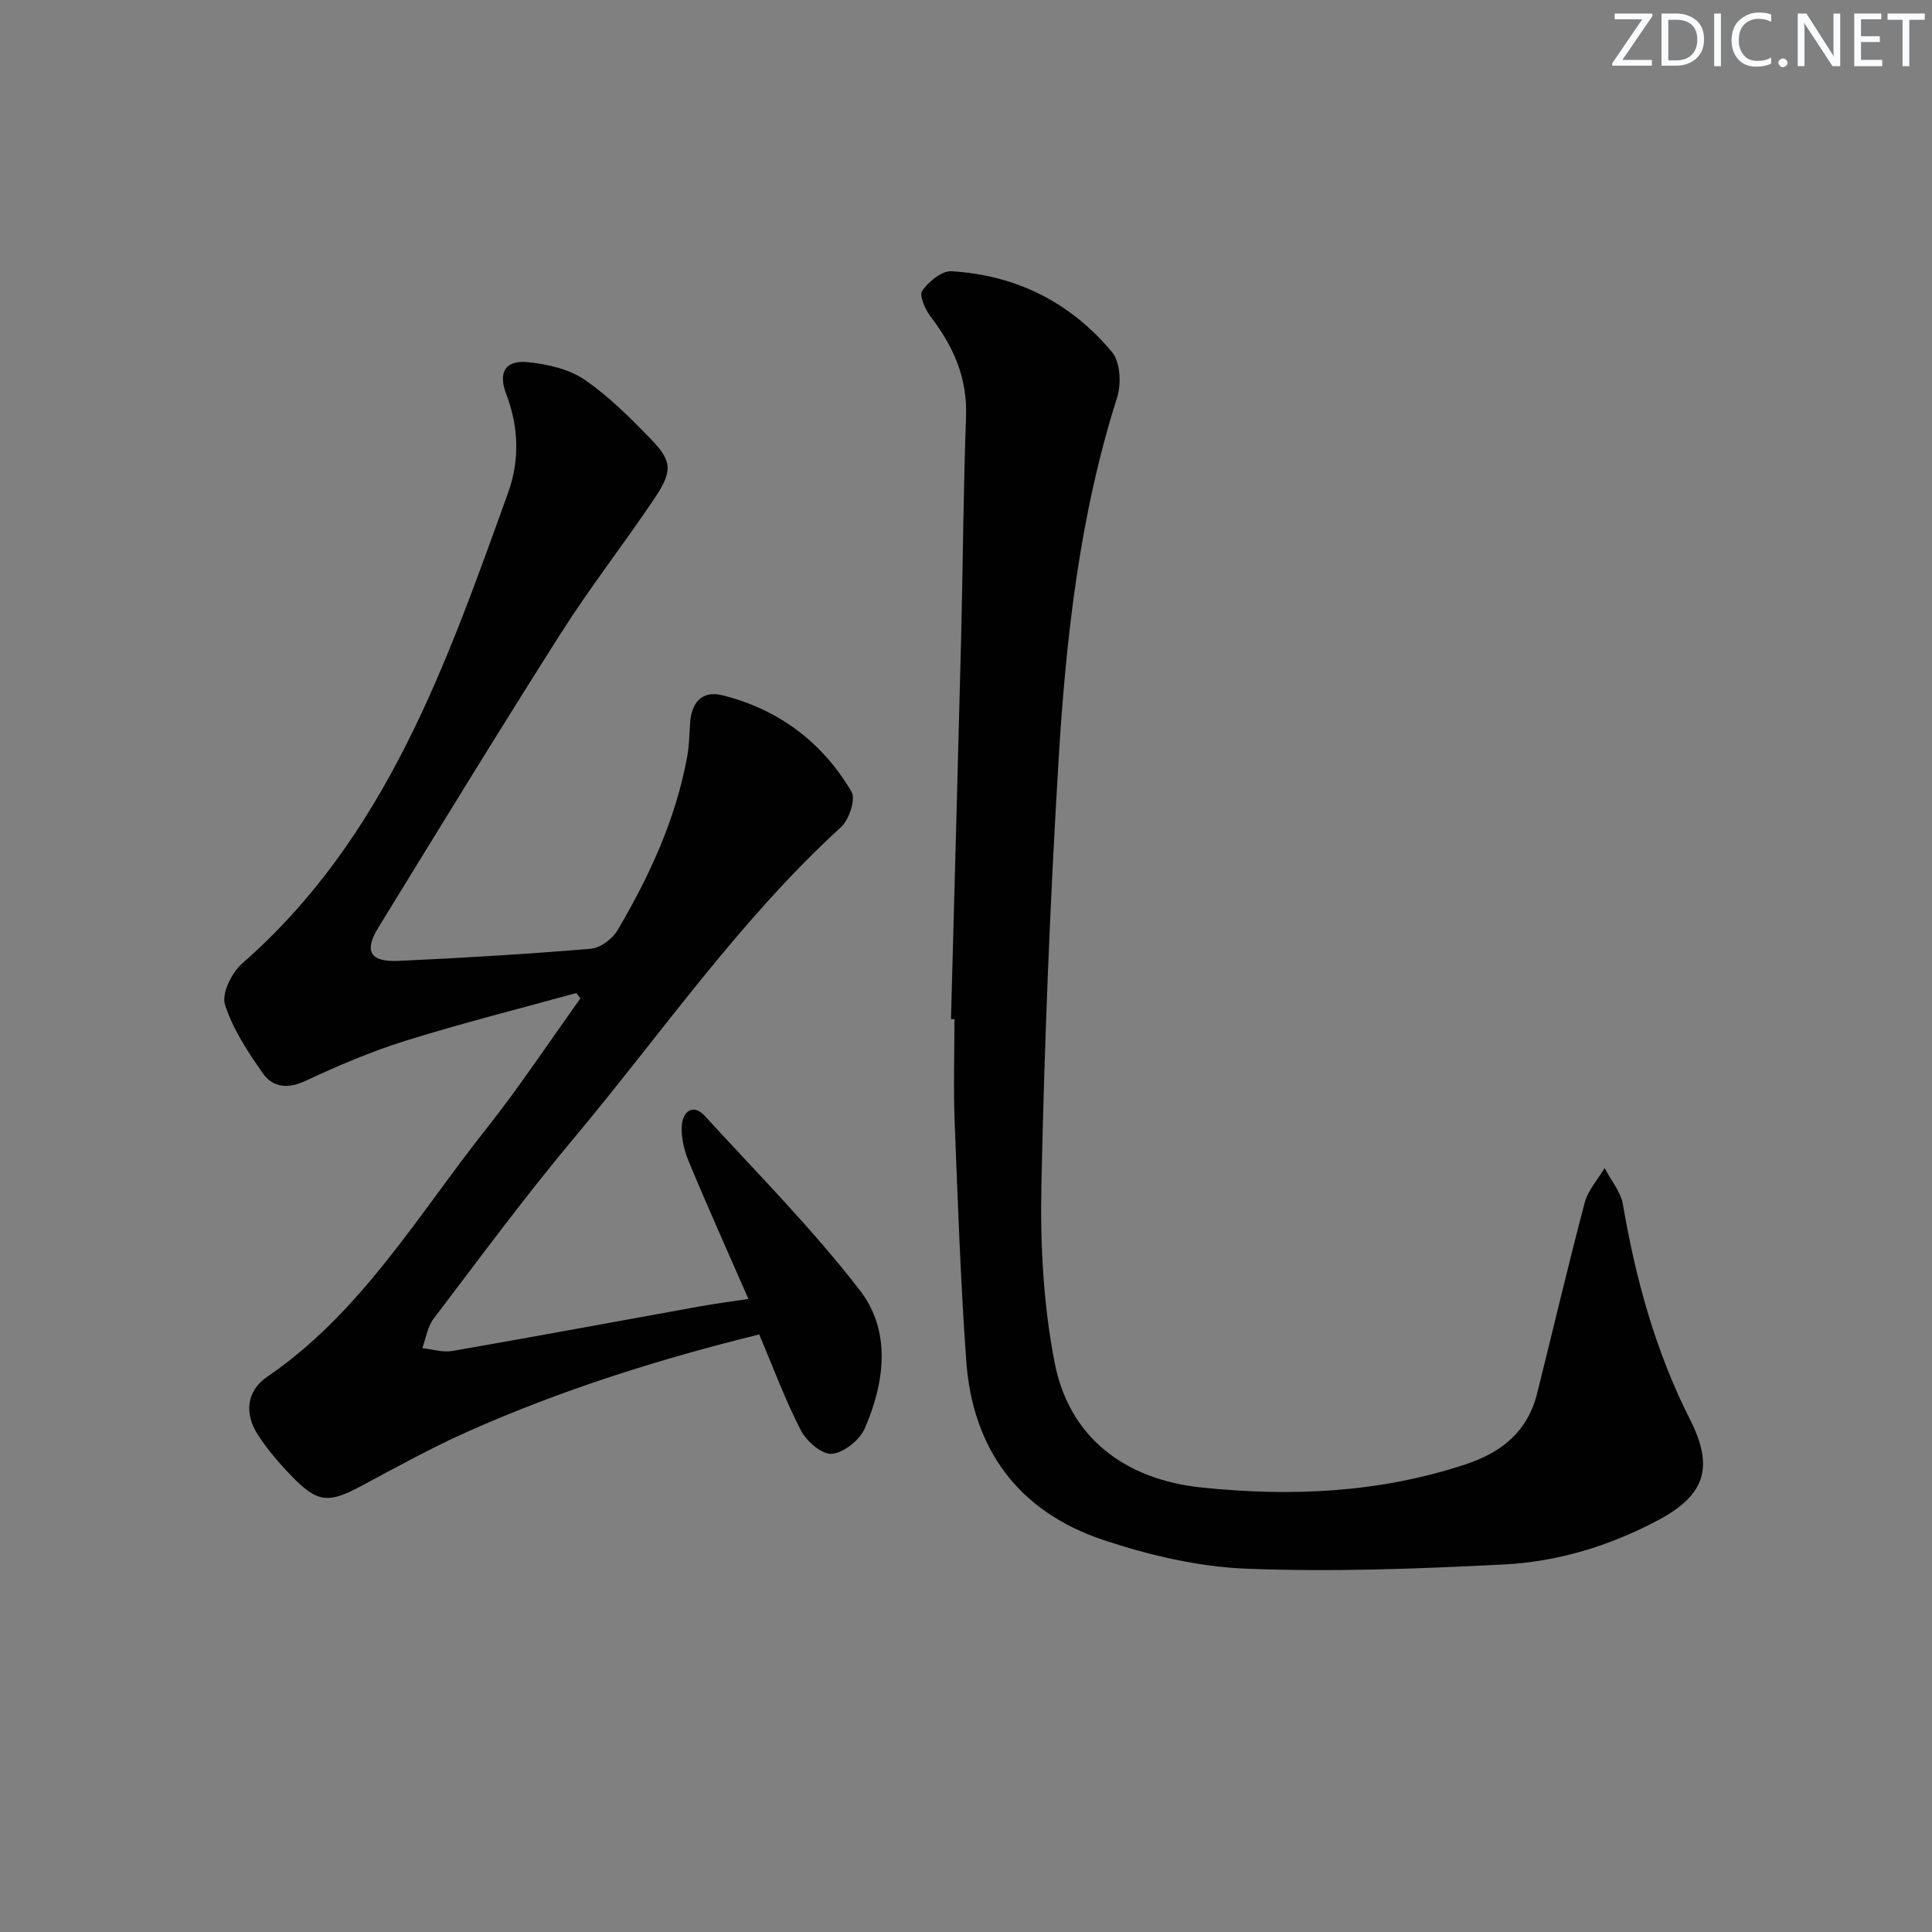 <svg enable-background="new 0 0 400 400" viewBox="0 0 400 400" xmlns="http://www.w3.org/2000/svg"><rect x="0" y="0" width="400" height="400" fill="#808080" stroke="none"/><g fill="#fafbfc"><path d="m342.2 3.2-6.3 9.2h6.1v1.2h-8.2v-.5l6.2-9.1h-5.7v-1.2h7.8v.4z"/><path d="m344 13.7v-10.9h3.1c1.6 0 3 .5 4.1 1.4 1.1 1 1.6 2.2 1.6 3.9s-.5 3-1.6 4-2.5 1.5-4.2 1.5h-3zm1.4-9.6v8.4h1.6c1.4 0 2.5-.4 3.2-1.1.8-.8 1.2-1.8 1.2-3.2s-.4-2.4-1.2-3.1-1.8-1-3.1-1z"/><path d="m356.3 2.8v10.9h-1.4v-10.9z"/><path d="m366.6 13.2c-.8.4-1.8.6-3 .6-1.6 0-2.8-.5-3.7-1.5s-1.4-2.3-1.4-3.9c0-1.7.5-3.2 1.6-4.2s2.4-1.6 4-1.6c1 0 1.9.1 2.6.4v1.5c-.8-.4-1.6-.6-2.6-.6-1.2 0-2.2.4-3 1.2s-1.1 1.9-1.1 3.3c0 1.3.4 2.3 1.1 3.1s1.6 1.1 2.8 1.1c1.1 0 2-.2 2.8-.7v1.3z"/><path d="m368.2 13c0-.3.1-.5.3-.6.2-.2.4-.3.6-.3.3 0 .5.1.7.3s.3.4.3.6-.1.5-.3.6c-.2.2-.4.3-.7.3s-.5-.1-.6-.3c-.2-.2-.3-.4-.3-.6z"/><path d="m381.1 13.7h-1.7l-5.5-8.4c-.2-.2-.3-.5-.4-.7 0 .2.1.8.1 1.5v7.6h-1.4v-10.9h1.8l5.3 8.3c.3.4.4.6.4.8 0-.3-.1-.8-.1-1.6v-7.5h1.4v10.9z"/><path d="m389.7 13.7h-5.8v-10.9h5.6v1.2h-4.2v3.5h3.9v1.2h-3.9v3.7h4.4z"/><path d="m398.4 4.1h-3.1v9.6h-1.4v-9.6h-3.1v-1.3h7.7v1.3z"/></g><path d="m119.33 205.59c-11.79 3.26-23.67 6.24-35.35 9.88-7.09 2.21-14 5.17-20.74 8.32-3.7 1.73-6.79 1.33-8.84-1.6-3.11-4.44-6.22-9.15-7.83-14.23-.72-2.28 1.42-6.6 3.58-8.49 29.77-26.05 42.21-61.82 55.02-97.38 2.45-6.78 2.24-13.65-.36-20.5-1.74-4.58-.15-7.09 4.56-6.6 3.99.42 8.38 1.4 11.61 3.59 5.04 3.43 9.45 7.88 13.73 12.28 4.46 4.58 4.6 6.66.81 12.31-6.3 9.39-13.29 18.33-19.35 27.87-12.85 20.21-25.34 40.65-37.87 61.06-2.97 4.84-1.66 7.11 4.19 6.84 13.29-.6 26.57-1.4 39.83-2.51 1.98-.17 4.48-2.04 5.54-3.84 6.6-11.2 12.03-22.94 14.4-35.86.42-2.27.47-4.62.61-6.94.26-4.26 2.39-6.92 6.7-5.84 11.62 2.9 20.69 9.7 26.73 19.97.91 1.55-.5 5.79-2.17 7.32-21.04 19.22-37.12 42.67-55.26 64.34-10.14 12.11-19.53 24.86-29.1 37.45-1.26 1.66-1.58 4.04-2.34 6.09 2.07.22 4.23.93 6.2.59 17.17-2.99 34.3-6.17 51.45-9.27 3.07-.55 6.17-.95 9.87-1.51-4.3-9.84-8.45-19.06-12.33-28.4-.98-2.36-1.65-5.13-1.45-7.63.21-2.69 2.3-4.54 4.75-1.86 10.89 11.89 22.3 23.4 32.12 36.13 6.52 8.45 5.15 19.04.99 28.59-1.05 2.4-4.34 5.02-6.81 5.24-2.03.18-5.23-2.59-6.4-4.84-3.26-6.32-5.74-13.05-8.63-19.88-20.69 5.1-40.88 11.45-60.29 20.09-7.58 3.38-14.87 7.41-22.19 11.33-6.73 3.6-8.99 3.46-14.42-2.18-2.53-2.62-4.94-5.44-6.91-8.48-2.82-4.36-2.35-9.06 1.91-11.97 19.51-13.31 31.2-33.47 45.41-51.39 6.88-8.68 13-17.96 19.47-26.97-.28-.38-.56-.75-.84-1.12z" fill="#010102"/><path d="m196.89 211c.7-26.28 1.44-52.56 2.1-78.84.38-15.3.46-30.62 1.02-45.91.29-7.98-2.59-14.51-7.3-20.64-1.14-1.49-2.46-4.45-1.79-5.39 1.34-1.91 4.06-4.18 6.08-4.06 13.39.78 24.71 6.48 33.25 16.76 1.71 2.05 1.93 6.56 1.04 9.36-7.82 24.6-10.62 50.02-12.15 75.55-1.75 29.2-2.92 58.45-3.53 87.69-.26 12.21.42 24.7 2.75 36.65 3.03 15.49 14.57 24.15 30.39 25.8 18.55 1.93 36.79 1.12 54.68-4.79 7.55-2.5 12.84-6.83 14.81-14.67 3.3-13.18 6.39-26.42 9.87-39.55.68-2.56 2.7-4.76 4.11-7.12 1.3 2.51 3.33 4.89 3.79 7.54 2.65 15.48 6.76 30.43 13.89 44.51 5.03 9.94 3.15 15.68-6.72 20.91-9.96 5.28-20.71 8.55-31.87 9.11-17.73.9-35.54 1.57-53.26.87-9.94-.39-20.09-2.77-29.58-5.93-17.46-5.81-27.1-18.69-28.42-37.1-1.17-16.41-1.75-32.87-2.39-49.31-.28-7.14-.05-14.29-.05-21.44-.25 0-.48 0-.72 0z" fill="#010102"/></svg>